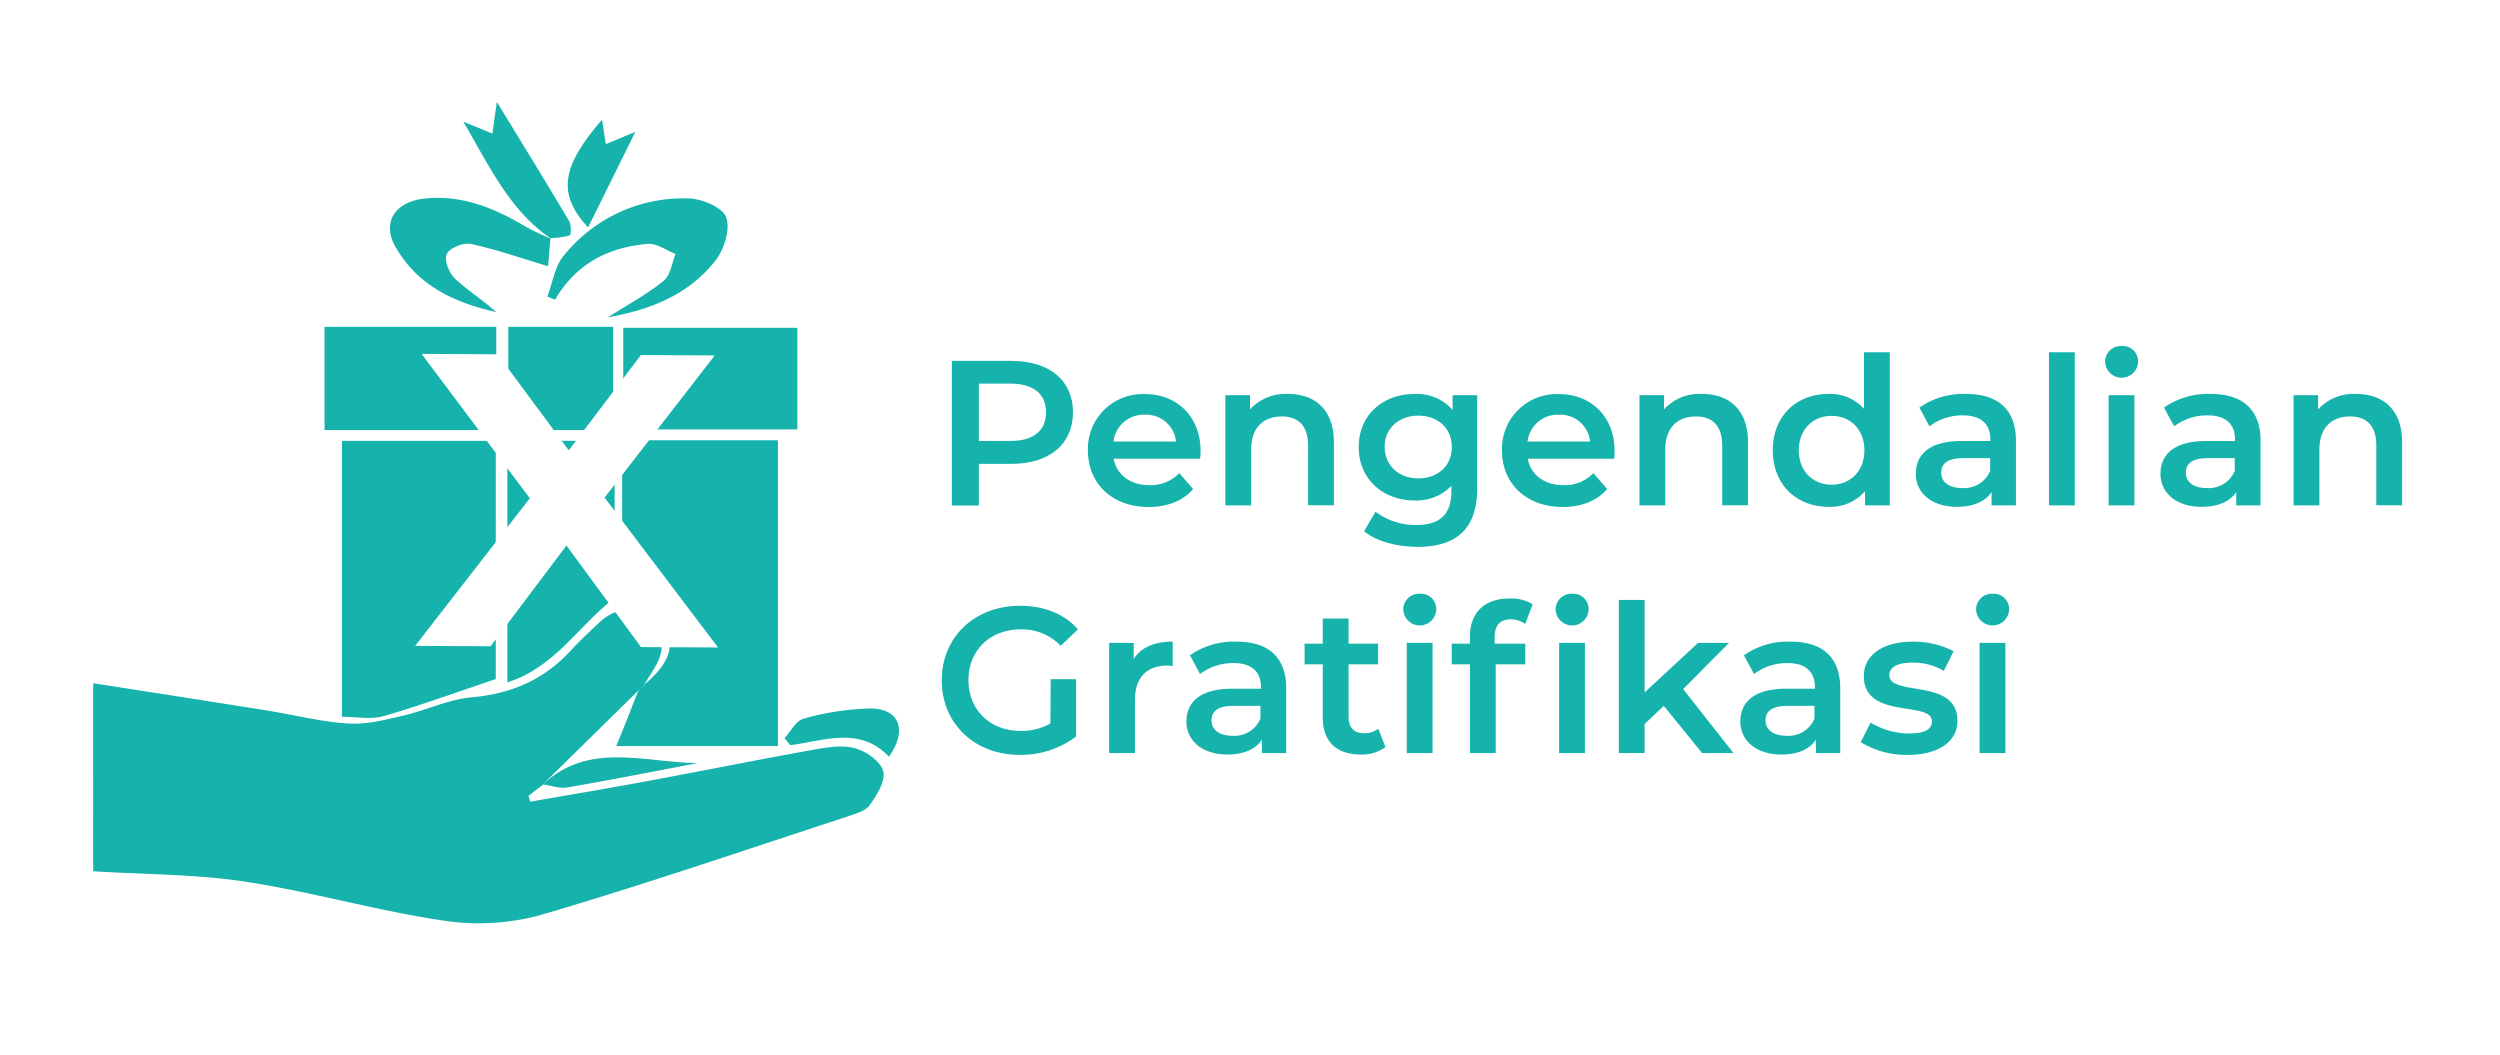 <svg xmlns="http://www.w3.org/2000/svg" viewBox="0 0 436 184"><defs><style>.cls-1{fill:#fff;}.cls-2{fill:#16b3ac;}</style></defs><g id="Layer_2" data-name="Layer 2"><g id="Layer_1-2" data-name="Layer 1"><rect class="cls-1" width="436" height="184"/><path class="cls-2" d="M187.13,71.9c0,5.55-4.1,9-10.73,9h-5.68v7.27H166V62.94H176.4C183,62.94,187.13,66.33,187.13,71.9Zm-4.71,0c0-3.16-2.13-5-6.23-5h-5.47v10h5.47C180.29,76.91,182.42,75.07,182.42,71.9Z"/><path class="cls-2" d="M209.31,80H194.22c.54,2.81,2.88,4.61,6.23,4.61a6.91,6.91,0,0,0,5.22-2.09l2.41,2.77c-1.72,2-4.42,3.13-7.74,3.13-6.44,0-10.61-4.14-10.61-9.86a9.56,9.56,0,0,1,9.93-9.83c5.62,0,9.72,3.93,9.72,9.94C209.38,79,209.34,79.54,209.31,80Zm-15.12-3H205.1a5.24,5.24,0,0,0-5.44-4.68A5.31,5.31,0,0,0,194.19,77Z"/><path class="cls-2" d="M232.63,77.12v11h-4.5V77.7c0-3.42-1.69-5.07-4.57-5.07-3.2,0-5.36,1.94-5.36,5.79v9.72h-4.5V68.92H218V71.4a8.39,8.39,0,0,1,6.63-2.7C229.21,68.7,232.63,71.33,232.63,77.12Z"/><path class="cls-2" d="M257.62,68.92v16.3c0,7-3.64,10.15-10.37,10.15-3.6,0-7.16-.93-9.36-2.73l2-3.39A11.58,11.58,0,0,0,247,91.56c4.25,0,6.12-2,6.12-5.83v-1a8.44,8.44,0,0,1-6.44,2.55c-5.51,0-9.72-3.74-9.72-9.32s4.21-9.25,9.72-9.25a8.32,8.32,0,0,1,6.65,2.77V68.92Zm-4.43,9c0-3.24-2.45-5.43-5.83-5.43s-5.87,2.19-5.87,5.43,2.45,5.51,5.87,5.51S253.19,81.23,253.19,78Z"/><path class="cls-2" d="M281.52,80H266.44c.54,2.81,2.88,4.61,6.23,4.61a6.91,6.91,0,0,0,5.22-2.09l2.41,2.77c-1.73,2-4.43,3.13-7.74,3.13-6.44,0-10.62-4.14-10.62-9.86a9.56,9.56,0,0,1,9.94-9.83c5.61,0,9.71,3.93,9.71,9.94C281.59,79,281.56,79.54,281.52,80ZM266.4,77h10.91a5.23,5.23,0,0,0-5.43-4.68A5.32,5.32,0,0,0,266.4,77Z"/><path class="cls-2" d="M304.85,77.12v11h-4.5V77.7c0-3.42-1.69-5.07-4.57-5.07-3.21,0-5.36,1.94-5.36,5.79v9.72h-4.5V68.92h4.28V71.4a8.35,8.35,0,0,1,6.62-2.7C301.43,68.7,304.85,71.33,304.85,77.12Z"/><path class="cls-2" d="M329.58,61.43V88.14h-4.32V85.66a7.93,7.93,0,0,1-6.37,2.73c-5.58,0-9.72-3.89-9.72-9.86s4.14-9.83,9.72-9.83a7.88,7.88,0,0,1,6.19,2.59V61.43Zm-4.43,17.1c0-3.67-2.48-6-5.72-6s-5.72,2.34-5.72,6,2.48,6,5.72,6S325.15,82.2,325.15,78.53Z"/><path class="cls-2" d="M351.58,76.87V88.14h-4.25V85.8c-1.08,1.66-3.17,2.59-6.05,2.59-4.39,0-7.16-2.41-7.16-5.76,0-3.2,2.16-5.72,8-5.72h5v-.29c0-2.63-1.59-4.18-4.79-4.18a9.5,9.5,0,0,0-5.83,1.91l-1.76-3.27a13.45,13.45,0,0,1,8.13-2.38C348.37,68.7,351.58,71.33,351.58,76.87Zm-4.5,5.26V79.9h-4.65c-3.06,0-3.88,1.15-3.88,2.55,0,1.62,1.36,2.67,3.67,2.67A4.91,4.91,0,0,0,347.08,82.13Z"/><path class="cls-2" d="M357.34,61.43h4.5V88.14h-4.5Z"/><path class="cls-2" d="M367.13,63.05a2.74,2.74,0,0,1,2.88-2.7,2.68,2.68,0,0,1,2.88,2.59,2.88,2.88,0,0,1-5.76.11Zm.61,5.87h4.5V88.14h-4.5Z"/><path class="cls-2" d="M394.24,76.87V88.14H390V85.8c-1.08,1.66-3.17,2.59-6.05,2.59-4.39,0-7.16-2.41-7.16-5.76,0-3.2,2.16-5.72,8-5.72h5v-.29c0-2.63-1.59-4.18-4.79-4.18a9.5,9.5,0,0,0-5.83,1.91l-1.77-3.27a13.5,13.5,0,0,1,8.14-2.38C391,68.7,394.24,71.33,394.24,76.87Zm-4.5,5.26V79.9h-4.65c-3.06,0-3.88,1.15-3.88,2.55,0,1.62,1.36,2.67,3.67,2.67A4.91,4.91,0,0,0,389.74,82.13Z"/><path class="cls-2" d="M418.93,77.12v11h-4.5V77.7c0-3.42-1.69-5.07-4.57-5.07-3.2,0-5.36,1.94-5.36,5.79v9.72H400V68.92h4.28V71.4a8.38,8.38,0,0,1,6.62-2.7C415.51,68.7,418.93,71.33,418.93,77.12Z"/><path class="cls-2" d="M183.24,118.45h4.43v10a16,16,0,0,1-9.86,3.2c-7.81,0-13.57-5.44-13.57-13s5.76-13,13.64-13c4.21,0,7.74,1.41,10.11,4.11l-3,2.88a9.35,9.35,0,0,0-6.94-2.88c-5.37,0-9.15,3.63-9.15,8.85s3.78,8.86,9.11,8.86a10.13,10.13,0,0,0,5.18-1.3Z"/><path class="cls-2" d="M204.52,111.9v4.28a5.86,5.86,0,0,0-1-.1c-3.42,0-5.58,2-5.58,5.94v9.32h-4.5V112.12h4.28v2.8C199,112.91,201.32,111.9,204.52,111.9Z"/><path class="cls-2" d="M224.32,120.07v11.27h-4.25V129c-1.08,1.66-3.17,2.59-6,2.59-4.39,0-7.16-2.41-7.16-5.76,0-3.2,2.16-5.72,8-5.72h5v-.29c0-2.63-1.58-4.18-4.79-4.18a9.56,9.56,0,0,0-5.83,1.91l-1.76-3.27a13.47,13.47,0,0,1,8.13-2.38C221.12,111.9,224.32,114.53,224.32,120.07Zm-4.5,5.26V123.1h-4.64c-3.06,0-3.89,1.15-3.89,2.55,0,1.62,1.37,2.67,3.67,2.67A4.9,4.9,0,0,0,219.82,125.33Z"/><path class="cls-2" d="M241.63,130.29a7,7,0,0,1-4.31,1.3c-4.22,0-6.63-2.23-6.63-6.48v-9.25h-3.17v-3.6h3.17v-4.39h4.5v4.39h5.15v3.6h-5.15V125c0,1.88.94,2.88,2.67,2.88a4.07,4.07,0,0,0,2.52-.79Z"/><path class="cls-2" d="M244.73,106.25a2.75,2.75,0,0,1,2.88-2.7,2.68,2.68,0,0,1,2.88,2.59,2.88,2.88,0,0,1-5.76.11Zm.61,5.87h4.5v19.22h-4.5Z"/><path class="cls-2" d="M263.23,104.38a7.21,7.21,0,0,1,4.07,1L266,108.81a4.41,4.41,0,0,0-2.48-.8c-1.87,0-2.85,1-2.85,3.1v1.15H266v3.6h-5.15v15.48h-4.5V115.86h-3.17v-3.6h3.17V111C256.36,107,258.77,104.38,263.23,104.38Zm8.07,1.87a2.74,2.74,0,0,1,2.88-2.7,2.69,2.69,0,0,1,2.88,2.59,2.88,2.88,0,0,1-5.76.11Zm.61,5.87h4.5v19.22h-4.5Z"/><path class="cls-2" d="M290.16,123.1l-3.34,3.16v5.08h-4.5V104.63h4.5v16.13l9.32-8.64h5.4l-8,8.06,8.78,11.16h-5.47Z"/><path class="cls-2" d="M320.94,120.07v11.27h-4.25V129c-1.08,1.66-3.16,2.59-6,2.59-4.4,0-7.17-2.41-7.17-5.76,0-3.2,2.16-5.72,8-5.72h5v-.29c0-2.63-1.58-4.18-4.79-4.18a9.56,9.56,0,0,0-5.83,1.91l-1.76-3.27a13.47,13.47,0,0,1,8.13-2.38C317.74,111.9,320.94,114.53,320.94,120.07Zm-4.5,5.26V123.1H311.8c-3.06,0-3.89,1.15-3.89,2.55,0,1.62,1.37,2.67,3.67,2.67A4.89,4.89,0,0,0,316.44,125.33Z"/><path class="cls-2" d="M324.51,129.43l1.72-3.42a12.94,12.94,0,0,0,6.7,1.91c2.84,0,4-.79,4-2.12,0-3.68-11.88-.22-11.88-7.89,0-3.63,3.28-6,8.46-6a15.22,15.22,0,0,1,7.2,1.66L339,117a10.5,10.5,0,0,0-5.5-1.44c-2.74,0-4,.9-4,2.16,0,3.88,11.88.43,11.88,8,0,3.6-3.31,5.94-8.71,5.94A15.19,15.19,0,0,1,324.51,129.43Z"/><path class="cls-2" d="M344.63,106.25a2.74,2.74,0,0,1,2.88-2.7,2.68,2.68,0,0,1,2.88,2.59,2.88,2.88,0,0,1-5.76.11Zm.61,5.87h4.5v19.22h-4.5Z"/><path class="cls-2" d="M94.74,136.81l-2.58,2,.33,1c6.77-1.18,13.55-2.31,20.31-3.57,9.65-1.79,19.26-3.73,28.92-5.46,2.43-.44,5.11-.9,7.39-.29,1.94.52,4.48,2.3,4.92,4s-1.11,4.19-2.35,5.93c-.75,1.05-2.53,1.49-3.93,2-17.86,5.83-35.64,11.94-53.67,17.22a41.16,41.16,0,0,1-17.09.86c-11.49-1.72-22.76-5-34.25-6.74-8.59-1.31-17.39-1.24-26.49-1.81V119.15c10.35,1.62,20.33,3.17,30.3,4.76,4.76.76,9.49,2,14.28,2.27,3.13.2,6.38-.65,9.5-1.38,4-.93,7.92-2.84,12-3.2,6.85-.61,12.5-3.06,17.14-8.07,1.58-1.71,3.28-3.32,5-4.92,2.67-2.51,5.61-3,8.52-.53,2.64,2.2,3.13,5,1.39,8-.66,1.16-1.39,2.26-2.08,3.38l-.88.88L94.68,136.79Z"/><path class="cls-2" d="M111.36,120.37l.88-.88c6.65-5.43,6-10.18-1.79-14.23a3.59,3.59,0,0,1-1.86-2.39c-.13-8.61-.08-17.23-.08-26.09h27.16v53.33H107.48C109,126.43,110.15,123.4,111.36,120.37Z"/><path class="cls-2" d="M86.46,118.42c-6.78,2.28-13.12,4.61-19.6,6.48-2.2.64-4.73.1-7.23.1V76.89H86.46Z"/><path class="cls-2" d="M88.49,119V76.87h18.7v27c0,.16,0,.41-.07.48C100.94,109,96.82,116.39,88.49,119Z"/><path class="cls-2" d="M108.69,74.89V57.17h30.37V74.89Z"/><path class="cls-2" d="M56.6,57H86.55V75H56.6Z"/><path class="cls-2" d="M106.94,57V75H88.65V57Z"/><path class="cls-2" d="M95.46,51.71c.92-2.4,1.29-5.25,2.84-7.1a26.73,26.73,0,0,1,21.86-10c2.3.05,5.88,1.58,6.49,3.29.74,2.07-.34,5.59-1.86,7.52C120.18,51.32,113.61,54,106,55.34c3.51-2.24,6.85-4,9.76-6.38,1.18-1,1.4-3.07,2.06-4.66-1.61-.63-3.26-1.89-4.8-1.77-6.9.56-12.59,3.48-16.21,9.74Z"/><path class="cls-2" d="M96,41.51l-.41,4.93c-5-1.51-9.22-3-13.51-3.9-1.29-.27-3.64.68-4.15,1.73s.35,3.31,1.35,4.26c2.23,2.13,4.93,3.77,7.26,5.9-7.26-1.62-13.78-4.6-17.64-11.49-2.31-4.15-.05-7.74,5.09-8.31,6.57-.73,12.35,1.7,17.86,5,1.37.81,2.89,1.38,4.33,2.07Z"/><path class="cls-2" d="M96,41.51l.18.17C89,36.82,85.51,29.31,80.8,21.21l5.07,2.09.78-5.53c4.56,7.48,8.64,14.09,12.6,20.77.4.67.38,2.41.09,2.52A12.3,12.3,0,0,1,96,41.51Z"/><path class="cls-2" d="M105,20.85l.65,4.28L110.8,23l-8.24,16.67C97.14,33.8,97.91,29.07,105,20.85Z"/><path class="cls-2" d="M136.82,128.74c1.1-1.18,2-3.07,3.34-3.4a46.26,46.26,0,0,1,11.75-1.78c5,.07,6.38,3.86,3.11,8.4-5.07-5.33-11.22-2.79-17.18-2Z"/><path class="cls-2" d="M94.68,136.79c8-7.53,17.79-3.79,27-3.71-7.59,1.44-15.16,2.94-22.77,4.26-1.31.23-2.76-.34-4.15-.53Z"/><path class="cls-1" d="M111.79,112.85l-13-17.71L85.56,112.71l-13.16-.07,20-25.74L73.53,61.72l13.26.07,12.4,16.75,12.58-16.62,12.88.07L105.44,86.78l19.79,26.14Z"/></g></g></svg>